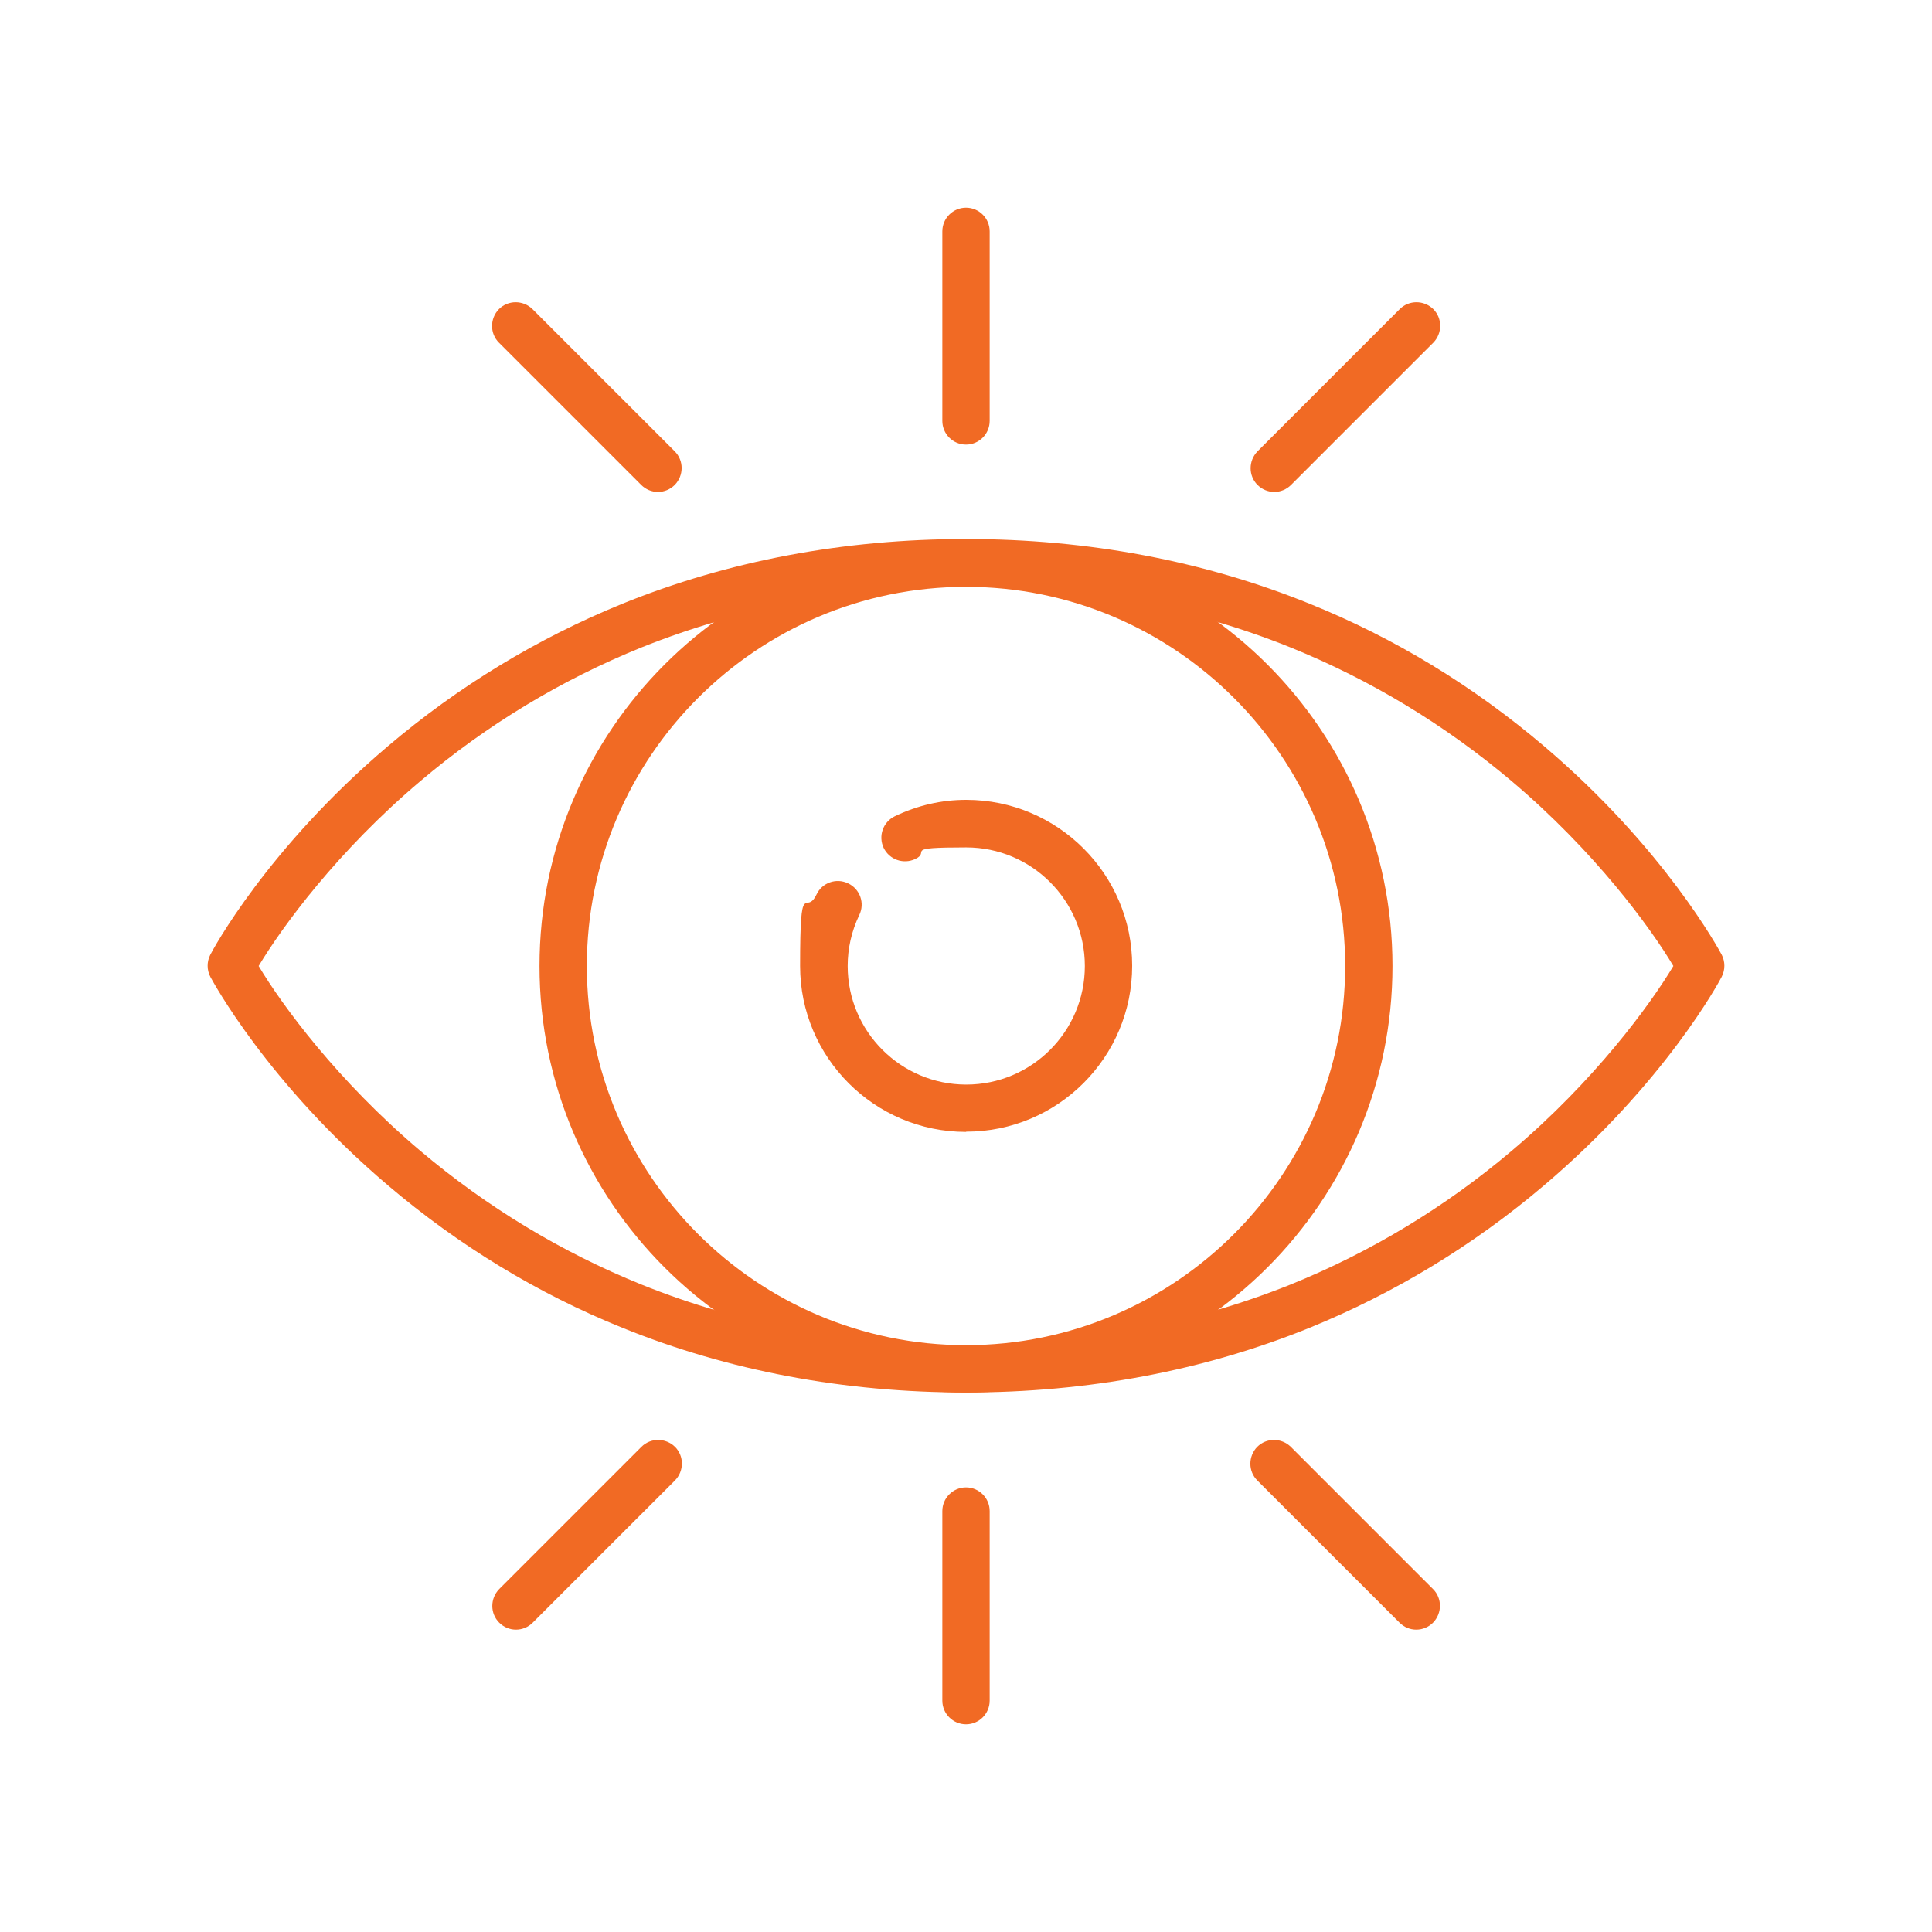<svg width="100" height="100" viewBox="0 0 100 100" fill="none" xmlns="http://www.w3.org/2000/svg">
<path d="M50 72.075C43.688 72.075 37.7 70.95 32.213 68.725C27.813 66.95 23.738 64.462 20.075 61.35C13.838 56.05 11.013 50.787 10.888 50.562C10.7 50.2 10.7 49.775 10.888 49.412C11 49.187 13.825 43.925 20.075 38.625C23.738 35.512 27.825 33.037 32.213 31.25C37.7 29.025 43.688 27.9 50 27.9C56.313 27.9 62.3 29.025 67.788 31.25C72.188 33.025 76.263 35.512 79.925 38.625C86.163 43.925 88.988 49.187 89.113 49.412C89.3 49.775 89.3 50.2 89.113 50.562C89 50.787 86.175 56.05 79.925 61.35C76.263 64.462 72.175 66.937 67.788 68.725C62.3 70.95 56.313 72.075 50 72.075ZM13.388 50C14.588 52.012 17.463 55.937 21.75 59.562C25.213 62.487 29.063 64.812 33.2 66.487C38.375 68.575 44.025 69.625 50 69.625C55.975 69.625 61.625 68.562 66.8 66.487C70.938 64.812 74.8 62.487 78.25 59.562C82.525 55.95 85.4 52.025 86.613 50C85.413 47.987 82.538 44.062 78.25 40.437C74.788 37.512 70.938 35.187 66.8 33.512C61.625 31.425 55.975 30.375 50 30.375C44.025 30.375 38.375 31.437 33.2 33.512C29.063 35.187 25.2 37.512 21.75 40.437C17.475 44.05 14.6 47.975 13.388 50Z" fill="#F16A24"/>
<path d="M50 72.075C37.825 72.075 27.925 62.175 27.925 50C27.925 37.825 37.825 27.925 50 27.925C62.175 27.925 72.075 37.825 72.075 50C72.075 62.175 62.175 72.075 50 72.075ZM50 30.375C39.175 30.375 30.375 39.175 30.375 50C30.375 60.825 39.175 69.625 50 69.625C60.825 69.625 69.625 60.825 69.625 50C69.625 39.175 60.825 30.375 50 30.375Z" fill="#F16A24"/>
<path d="M50.001 58.587C45.263 58.587 41.413 54.737 41.413 50C41.413 45.262 41.701 47.475 42.263 46.3C42.551 45.687 43.288 45.425 43.901 45.725C44.513 46.012 44.776 46.75 44.476 47.362C44.076 48.2 43.876 49.087 43.876 50C43.876 53.387 46.626 56.137 50.013 56.137C53.401 56.137 56.151 53.387 56.151 50C56.151 46.612 53.401 43.862 50.013 43.862C46.626 43.862 48.213 44.062 47.376 44.462C46.763 44.75 46.038 44.5 45.738 43.887C45.451 43.275 45.701 42.55 46.313 42.25C47.488 41.687 48.726 41.4 50.013 41.4C54.751 41.4 58.601 45.25 58.601 49.987C58.601 54.725 54.751 58.575 50.013 58.575L50.001 58.587Z" fill="#F16A24"/>
<path d="M65.95 25.462C65.638 25.462 65.325 25.337 65.088 25.1C64.613 24.625 64.613 23.85 65.088 23.362L72.45 16C72.925 15.525 73.7 15.525 74.188 16C74.663 16.475 74.663 17.25 74.188 17.737L66.825 25.1C66.588 25.337 66.275 25.462 65.963 25.462H65.95Z" fill="#F16A24"/>
<path d="M50 23.012C49.325 23.012 48.775 22.462 48.775 21.788V11.975C48.775 11.3 49.325 10.75 50 10.75C50.675 10.75 51.225 11.3 51.225 11.975V21.788C51.225 22.462 50.675 23.012 50 23.012Z" fill="#F16A24"/>
<path d="M34.05 25.462C33.737 25.462 33.425 25.337 33.188 25.1L25.825 17.737C25.35 17.262 25.35 16.487 25.825 16C26.3 15.525 27.075 15.525 27.562 16L34.925 23.362C35.4 23.837 35.4 24.612 34.925 25.1C34.688 25.337 34.375 25.462 34.062 25.462H34.05Z" fill="#F16A24"/>
<path d="M26.7 84.35C26.388 84.35 26.075 84.225 25.838 83.987C25.363 83.513 25.363 82.737 25.838 82.25L33.2 74.888C33.675 74.412 34.45 74.412 34.938 74.888C35.413 75.362 35.413 76.138 34.938 76.625L27.575 83.987C27.338 84.225 27.025 84.35 26.713 84.35H26.7Z" fill="#F16A24"/>
<path d="M50 89.25C49.325 89.25 48.775 88.7 48.775 88.025V78.212C48.775 77.537 49.325 76.987 50 76.987C50.675 76.987 51.225 77.537 51.225 78.212V88.025C51.225 88.7 50.675 89.25 50 89.25Z" fill="#F16A24"/>
<path d="M73.3 84.35C72.987 84.35 72.675 84.225 72.438 83.987L65.075 76.625C64.6 76.15 64.6 75.375 65.075 74.888C65.55 74.412 66.325 74.412 66.812 74.888L74.175 82.25C74.65 82.725 74.65 83.5 74.175 83.987C73.938 84.225 73.625 84.35 73.312 84.35H73.3Z" fill="#F16A24"/>
</svg>
